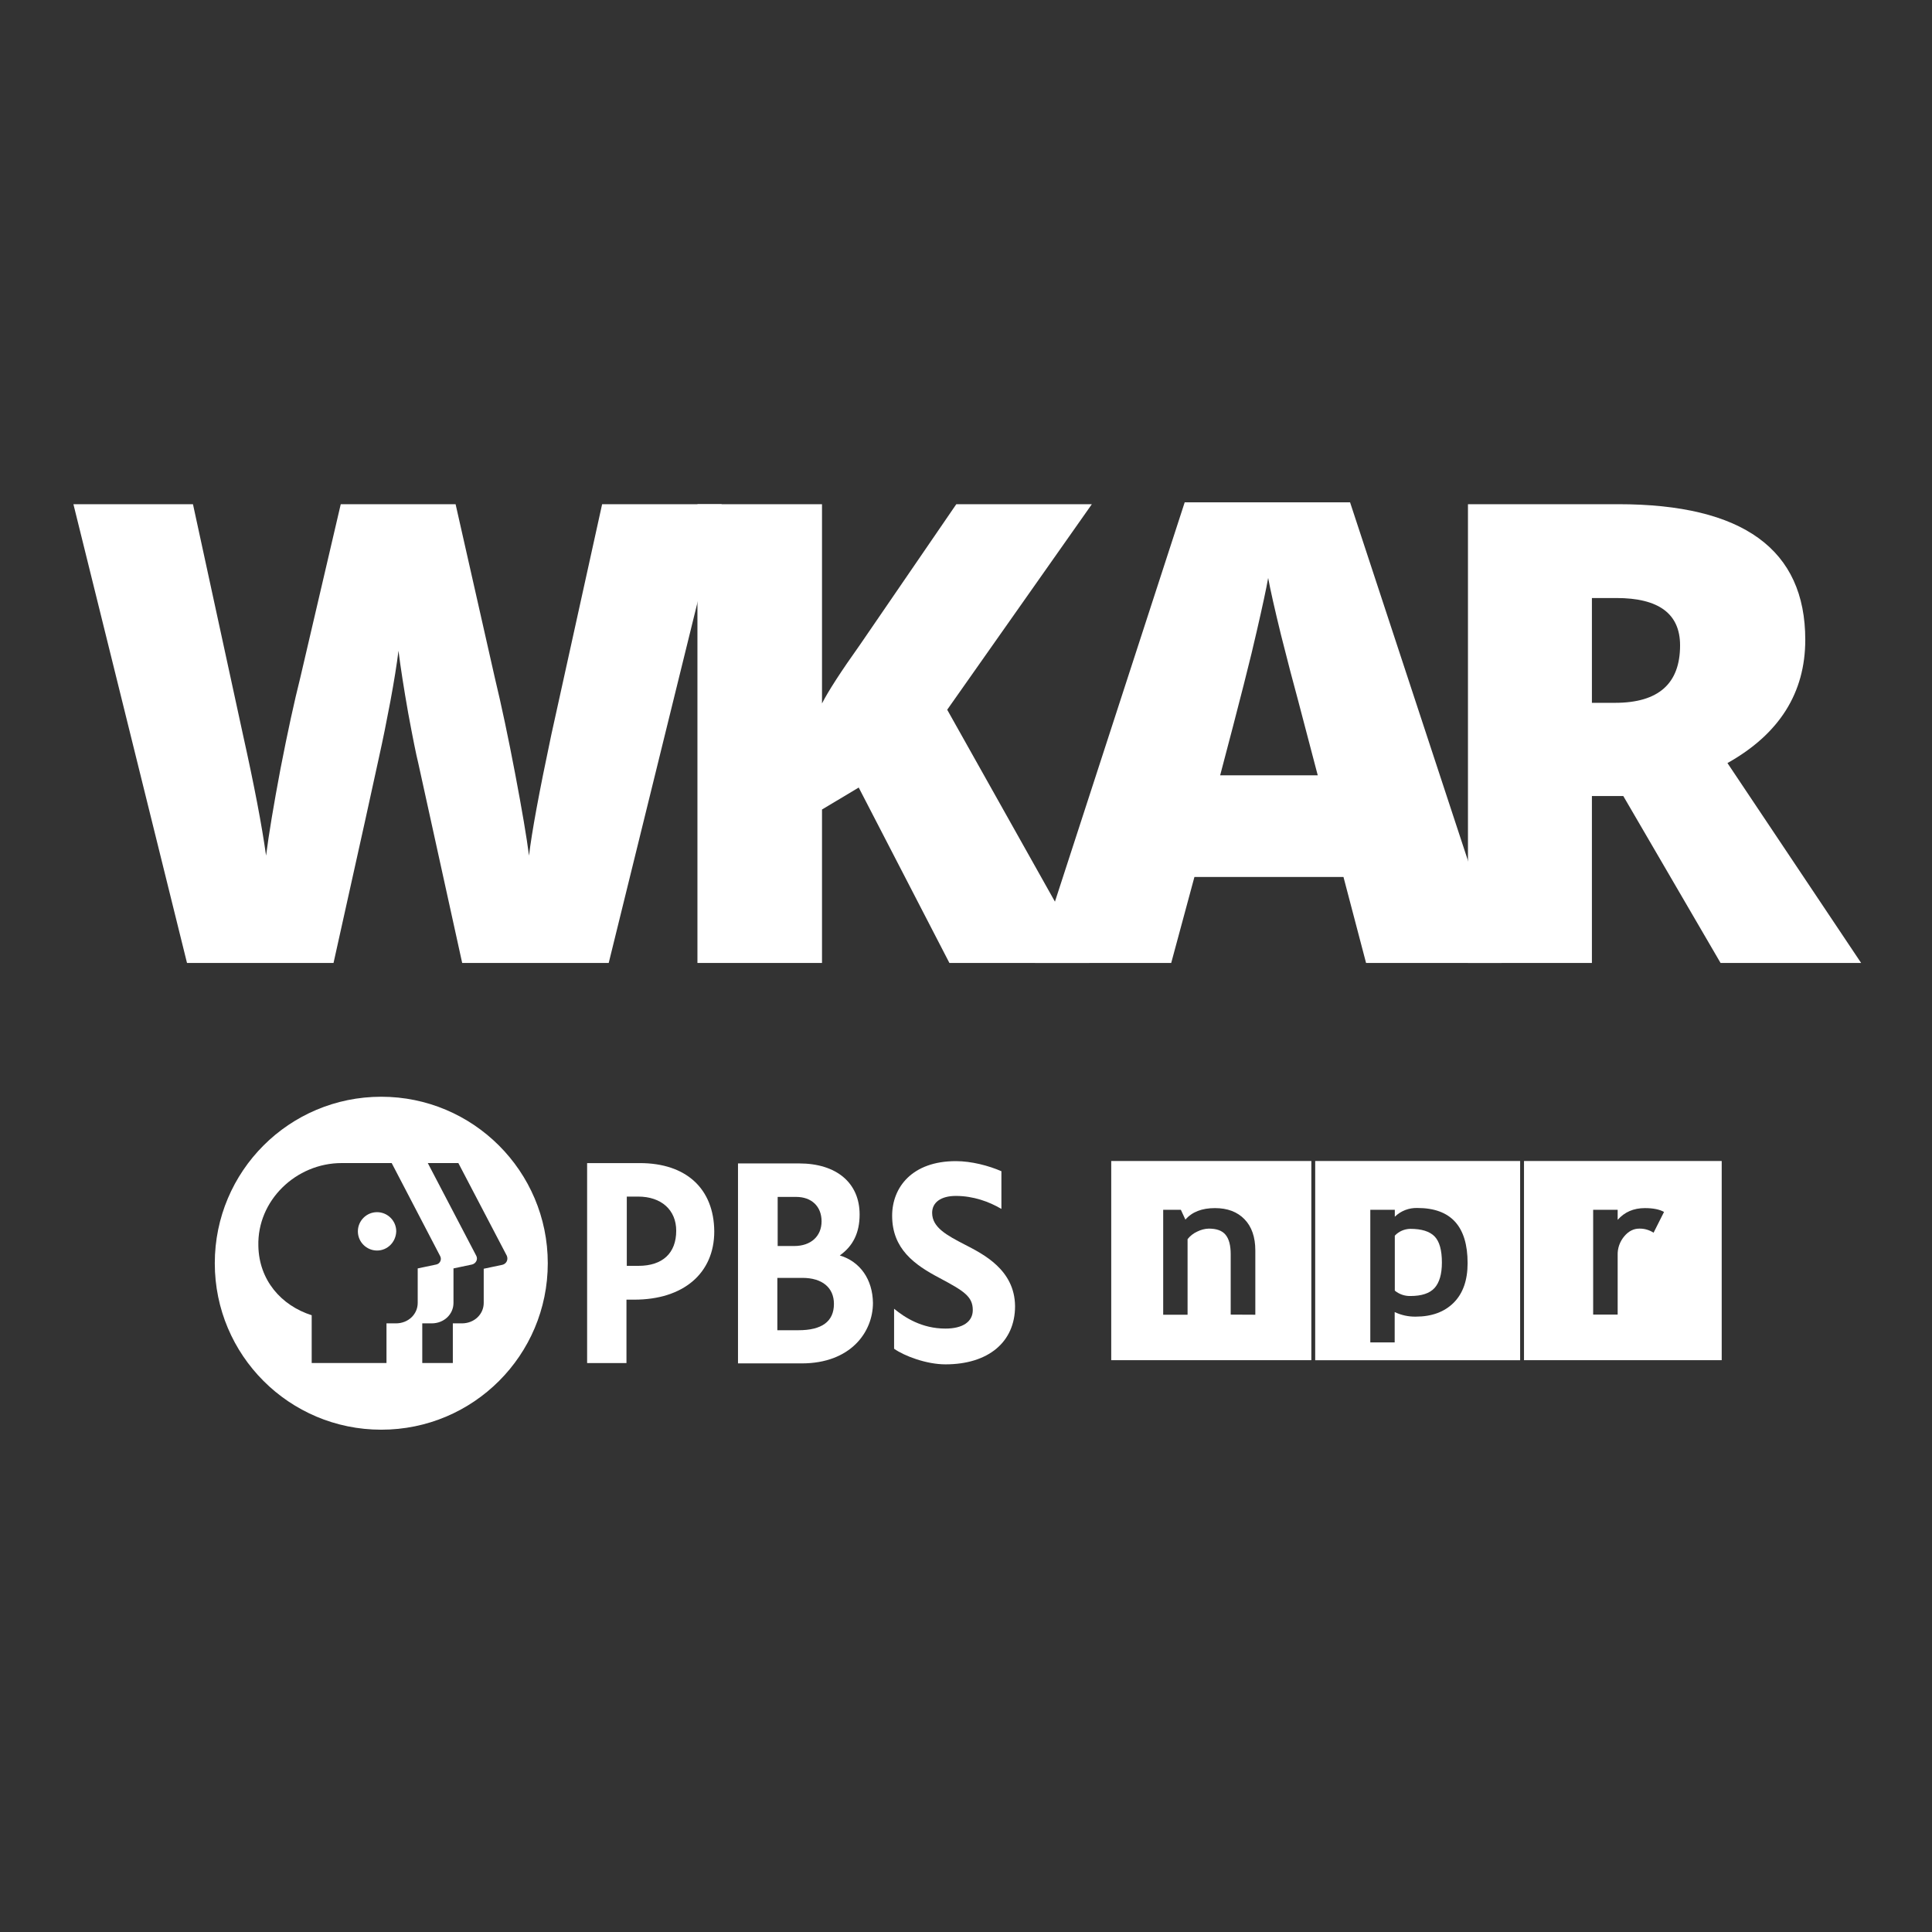 <?xml version="1.0" encoding="UTF-8"?>
<svg xmlns="http://www.w3.org/2000/svg" width="500" height="500" viewBox="0 0 500 500" fill="none">
  <rect x="0" y="0" width="500" height="500" fill="#333333" stroke="none"/>
  <path d="M157.535 249.208H119.612L108.244 197.481C107.702 195.315 106.836 191.012 105.645 184.569C104.508 178.127 103.669 172.741 103.128 168.41C102.695 171.929 101.991 176.314 101.016 181.565C100.042 186.762 99.067 191.553 98.093 195.938C97.173 200.323 93.248 218.08 86.318 249.208H48.396L19 130.487H49.939L62.85 190.01C65.774 203.165 67.777 213.641 68.859 221.436C69.563 215.914 70.808 208.416 72.595 198.943C74.436 189.469 76.141 181.619 77.711 175.393L88.186 130.487H117.907L128.057 175.393C129.79 182.593 131.549 190.903 133.336 200.323C135.122 209.743 136.313 216.78 136.909 221.436C137.613 215.427 139.534 205.006 142.674 190.172L155.829 130.487H186.768L157.535 249.208Z" fill="white"></path>
  <path d="M281.92 249.208H245.703L222.235 203.815L212.734 209.499V249.208H180.496V130.487H212.734V182.052C214.358 178.858 217.633 173.796 222.56 166.867L247.49 130.487H282.57L245.135 183.676L281.92 249.208Z" fill="white"></path>
  <path d="M353.536 249.208L347.689 226.958H309.117L303.108 249.208H267.865L306.6 130H349.395L388.616 249.208H353.536ZM341.031 200.648L335.915 181.159C334.724 176.828 333.262 171.225 331.53 164.349C329.851 157.474 328.742 152.548 328.2 149.57C327.713 152.331 326.739 156.879 325.277 163.213C323.869 169.547 320.702 182.025 315.776 200.648H341.031Z" fill="white"></path>
  <path d="M411.984 206.007V249.208H379.908V130.487H418.805C451.07 130.487 467.203 142.181 467.203 165.568C467.203 179.318 460.49 189.956 447.064 197.481L481.657 249.208H445.277L420.104 206.007H411.984ZM411.984 181.89H417.993C429.199 181.89 434.802 176.936 434.802 167.029C434.802 158.855 429.307 154.767 418.318 154.767H411.984V181.89Z" fill="white"></path>
  <g clip-path="url(#clip0_12687_33443)">
    <path d="M339.374 300.465V352.02H286.585V300.465H339.374ZM314.431 312.656C311.043 312.656 308.493 313.649 306.783 315.636L305.602 313.091H301.032V340.25H307.342V320.695C307.995 319.857 308.866 319.175 309.83 318.74C310.762 318.275 311.757 317.995 312.814 317.964C314.835 317.964 316.265 318.461 317.167 319.547C318.068 320.633 318.503 322.31 318.503 324.606V340.219L324.876 340.25V323.613C324.876 320.168 323.944 317.467 322.079 315.543C320.213 313.619 317.664 312.656 314.431 312.656Z" fill="white"></path>
    <path d="M393.41 300.465V352.02H340.373V300.465H393.41ZM366.82 312.624C364.644 312.562 362.529 313.37 360.975 314.891V313.09H354.633V347.419H360.944V339.565C362.654 340.372 364.519 340.776 366.384 340.745C370.519 340.745 373.815 339.534 376.208 337.145C378.602 334.755 379.815 331.341 379.815 326.902C379.815 317.374 375.493 312.624 366.82 312.624ZM364.986 318.025C367.908 318.025 369.991 318.677 371.265 319.98C372.54 321.284 373.162 323.55 373.162 326.747C373.162 329.758 372.509 331.93 371.265 333.327C369.991 334.724 367.908 335.406 364.986 335.406C363.525 335.437 362.094 334.941 360.975 334.01V319.794C362.001 318.677 363.463 318.056 364.986 318.025Z" fill="white"></path>
    <path d="M446.576 300.465V352.02H394.41V300.465H446.576ZM425.707 312.656C422.753 312.656 420.422 313.681 418.65 315.698V313.091H412.308V340.219H418.65V324.823C418.588 323.054 419.21 321.316 420.36 319.95C421.479 318.616 422.785 317.964 424.246 317.964C425.551 317.933 426.826 318.306 427.945 319.02L430.65 313.649C429.5 312.998 427.852 312.656 425.707 312.656Z" fill="white"></path>
  </g>
  <path d="M249.736 322.126C245.023 319.686 241.236 317.666 241.236 313.88C241.236 311.187 243.508 309.504 247.38 309.504C251.924 309.504 256.048 311.019 259.162 312.87V303.109C255.879 301.678 251.419 300.5 247.38 300.5C236.018 300.5 230.885 307.316 230.885 314.637C230.885 323.22 236.692 327.343 243.088 330.709C249.399 334.075 251.756 335.506 251.756 339.04C251.756 342.069 249.147 343.836 244.687 343.836C238.543 343.836 234.167 340.975 231.39 338.703V349.054C233.999 350.905 239.721 353.093 244.687 353.093C255.711 353.093 262.696 347.371 262.696 338.03C262.612 328.605 254.449 324.566 249.736 322.126Z" fill="white"></path>
  <path d="M165.579 301.008H151.946V352.759H162.129V336.35H164.149C176.856 336.35 184.851 329.534 184.851 318.679C184.767 307.656 177.614 301.008 165.579 301.008ZM162.129 309.675H165.158C171.134 309.675 175.005 313.125 175.005 318.511C175.005 324.317 171.47 327.599 165.243 327.599H162.213V309.675H162.129Z" fill="white"></path>
  <path d="M217.335 324.908C220.786 322.467 222.469 319.017 222.469 314.305C222.469 306.143 216.494 301.094 206.816 301.094H190.994V352.845H207.489C220.113 352.845 225.919 344.767 225.919 337.193C225.835 331.135 222.637 326.507 217.335 324.908ZM206.058 309.761C210.014 309.761 212.623 312.201 212.623 316.072C212.623 319.943 209.845 322.467 205.553 322.467H201.261V309.761H206.058ZM201.177 344.178V330.714H207.657C212.791 330.714 215.821 333.238 215.821 337.446C215.821 341.99 212.707 344.262 206.647 344.262H201.177V344.178Z" fill="white"></path>
  <path d="M98.676 283.836C122.408 283.836 141.764 303.106 141.764 326.92C141.764 350.734 122.493 370.004 98.676 370.004C74.86 370.004 55.587 350.734 55.587 326.92C55.587 303.106 74.86 283.836 98.676 283.836ZM88.409 301.001C76.627 301.001 66.528 310.678 66.865 322.459C67.033 331.295 72.756 337.858 80.666 340.383V352.752H100.023V342.486H102.463C105.661 342.486 108.102 340.13 108.102 337.185V328.266L112.899 327.256C113.825 327.087 114.414 325.993 113.909 325.067L101.369 301.001H88.409ZM123.251 324.982C123.756 325.908 123.167 327.001 122.158 327.254L117.361 328.264V337.184C117.361 340.129 114.92 342.485 111.722 342.485H109.282V352.751H117.192V342.485H119.548C122.746 342.485 125.187 340.129 125.187 337.184V328.349L129.984 327.339C131.078 327.086 131.583 325.992 131.163 324.982L118.623 301H110.712L123.251 324.982ZM97.582 313.708C100.274 313.708 102.547 315.895 102.547 318.672C102.463 321.449 100.275 323.637 97.582 323.637C94.889 323.636 92.617 321.449 92.617 318.672C92.617 315.979 94.805 313.708 97.582 313.708Z" fill="white"></path>
  <defs>
    <clipPath id="clip0_12687_33443">
      <rect width="157.991" height="51.555" fill="white" transform="translate(287.585 300.465)"></rect>
    </clipPath>
  </defs>
</svg>

